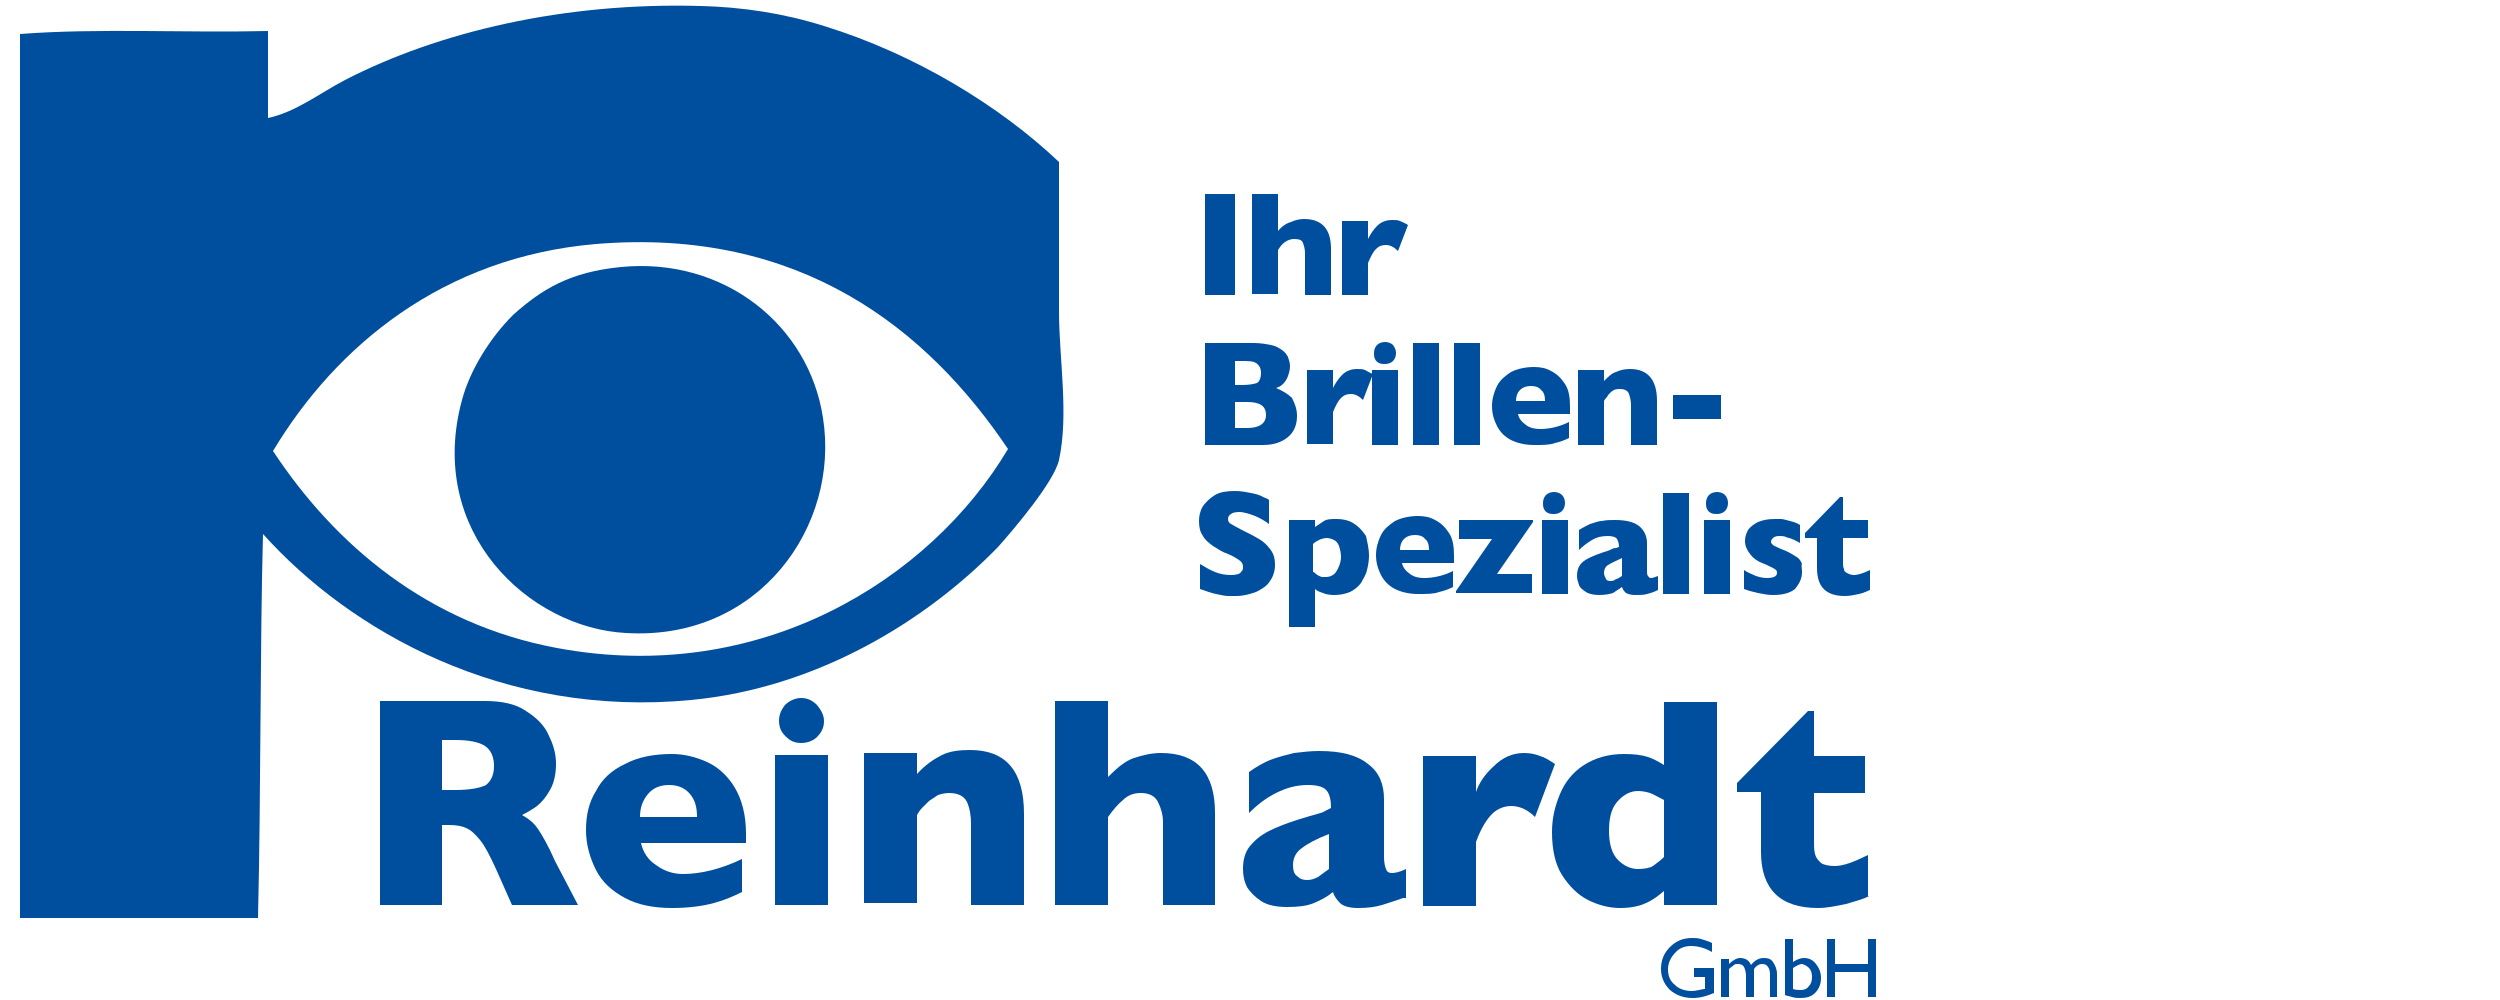 <?xml version="1.0" encoding="utf-8"?>
<!-- Generator: Adobe Illustrator 27.5.0, SVG Export Plug-In . SVG Version: 6.00 Build 0)  -->
<svg version="1.1" id="Ebene_1" xmlns="http://www.w3.org/2000/svg" xmlns:xlink="http://www.w3.org/1999/xlink" x="0px" y="0px"
	 viewBox="0 0 250 100" style="enable-background:new 0 0 250 100;" xml:space="preserve">
<style type="text/css">
	.st0{fill-rule:evenodd;clip-rule:evenodd;fill:#004F9F;}
	.st1{fill:#004F9F;}
</style>
<path class="st0" d="M105.9,16.2c0,5.2,0,10,0,14.9c0,4.8,1,10.3,0,14.9c-0.5,2.2-4.5,6.9-6.1,8.7C92.6,62.1,81.7,68.8,69.1,70
	c-18.8,1.8-34.1-6.9-42.8-16.6c-0.3,10.8-0.2,25.9-0.5,38.4c-8.3,0-15.5,0-23.8,0C2,62.3,2,32.9,2,3.4c7.8-0.6,16.6-0.1,24.8-0.3
	c0,2.9,0,5.8,0,8.7c2.8-0.6,5.2-2.5,7.7-3.8c9.3-4.8,21.9-7.8,35.6-7.4c4,0.1,8.2,0.7,12.3,2C91.5,5.4,100,10.6,105.9,16.2z
	 M59.6,24.4c-15.3,1.3-26,10.2-32.3,20.7c6.2,9.4,15.5,17.3,28.4,19.7C76,68.6,93,58,100.8,44.9C92.8,33,80.1,22.7,59.6,24.4z"/>
<path class="st0" d="M62.1,26.7c10.3-1,18.8,5.8,20.2,15.1c1.7,10.8-6.4,22.3-19.7,21.5c-9.7-0.5-20-10.1-16.4-23.3
	c0.8-3,2.8-6.2,5.1-8.5C54.2,28.9,57,27.2,62.1,26.7z"/>
<g>
	<path class="st1" d="M57.8,90.5h-6.6l-1.6-3.6C49,85.6,48.5,84.6,48,84c-0.5-0.6-0.9-1-1.4-1.2c-0.4-0.2-1-0.3-1.7-0.3h-0.7v8H38
		V70.1h10.5c1.7,0,3.1,0.3,4.1,1c1.1,0.7,1.9,1.5,2.3,2.5c0.5,1,0.7,1.9,0.7,2.8c0,1-0.2,1.9-0.6,2.6c-0.4,0.7-0.8,1.2-1.3,1.6
		c-0.4,0.3-0.9,0.6-1.5,0.9c0.7,0.4,1.2,0.8,1.6,1.4s1,1.6,1.7,3.2L57.8,90.5z M49.4,76.6c0-0.9-0.3-1.6-0.9-2
		c-0.6-0.4-1.6-0.6-3-0.6h-1.3V79h1.3c1.5,0,2.5-0.2,3.1-0.5C49.1,78.1,49.4,77.5,49.4,76.6z"/>
	<path class="st1" d="M74.6,84.3H64.1c0.2,0.9,0.7,1.7,1.5,2.2c0.8,0.6,1.7,0.9,2.7,0.9c1.8,0,3.8-0.5,5.9-1.5v3.3
		c-0.8,0.4-1.7,0.8-2.8,1.1s-2.5,0.5-4.2,0.5c-1.8,0-3.4-0.3-4.7-1c-1.3-0.7-2.3-1.6-2.9-2.8c-0.6-1.2-1-2.5-1-4
		c0-1.5,0.3-2.8,1-3.9c0.6-1.2,1.6-2.1,2.9-2.7c1.3-0.7,2.9-1,4.7-1c1.2,0,2.4,0.3,3.5,0.8c1.1,0.5,2.1,1.4,2.8,2.6
		c0.7,1.2,1.1,2.7,1.1,4.6V84.3z M69.7,81.7c0-1-0.2-1.7-0.7-2.3c-0.5-0.6-1.2-0.9-2.1-0.9c-0.9,0-1.6,0.3-2.1,0.9
		c-0.5,0.6-0.8,1.3-0.8,2.3H69.7z"/>
	<path class="st1" d="M82.8,90.5h-5.3v-15h5.3V90.5z M82.4,72.1c0,0.6-0.2,1.1-0.7,1.6c-0.4,0.4-1,0.6-1.6,0.6
		c-0.4,0-0.8-0.1-1.1-0.3c-0.3-0.2-0.6-0.5-0.8-0.8c-0.2-0.3-0.3-0.7-0.3-1.1c0-0.6,0.2-1.1,0.6-1.6c0.4-0.4,1-0.7,1.6-0.7
		c0.6,0,1.1,0.2,1.6,0.7C82.1,71,82.4,71.5,82.4,72.1z"/>
	<path class="st1" d="M102.4,90.5h-5.3v-8.1c0-0.8-0.1-1.5-0.4-2.2c-0.3-0.6-0.9-0.9-1.8-0.9c-0.4,0-0.8,0.1-1.1,0.2
		c-0.3,0.2-0.6,0.4-0.9,0.6c-0.3,0.3-0.5,0.5-0.7,0.7c-0.2,0.2-0.4,0.5-0.5,0.7v8.8h-5.3v-15h5.3v2.1c0.8-0.9,1.7-1.5,2.5-1.9
		c0.8-0.4,1.8-0.5,2.8-0.5c3.6,0,5.4,2.1,5.4,6.4V90.5z"/>
	<path class="st1" d="M121.6,90.5h-5.3v-7.8c0-0.1,0-0.1,0-0.2c0-0.1,0-0.2,0-0.3c0-0.7-0.2-1.4-0.5-2c-0.3-0.6-0.9-0.9-1.7-0.9
		c-0.7,0-1.3,0.2-1.8,0.7c-0.5,0.4-1,1-1.5,1.7v8.8h-5.3V70.1h5.3v7.6c0.9-0.9,1.7-1.6,2.6-1.9c0.9-0.3,1.8-0.5,2.7-0.5
		c3.6,0,5.4,2,5.4,6V90.5z"/>
	<path class="st1" d="M140.3,89.8c-0.8,0.3-1.5,0.5-2.1,0.7c-0.7,0.2-1.4,0.3-2.4,0.3c-0.9,0-1.5-0.2-1.8-0.5
		c-0.3-0.3-0.6-0.7-0.7-1.1c-0.6,0.5-1.2,0.8-1.9,1.1c-0.7,0.3-1.6,0.4-2.7,0.4c-1.1,0-2-0.2-2.6-0.6s-1.1-0.9-1.4-1.4
		c-0.3-0.6-0.4-1.2-0.4-1.8c0-0.9,0.2-1.7,0.7-2.3c0.5-0.6,1.1-1.1,1.9-1.5c0.8-0.4,1.8-0.8,3.1-1.2c0.7-0.2,1.3-0.4,1.7-0.5
		c0.4-0.1,0.7-0.2,0.8-0.3c0.2-0.1,0.4-0.2,0.6-0.3c0-0.7-0.1-1.3-0.4-1.7c-0.3-0.4-0.9-0.6-1.9-0.6c-1.2,0-2.2,0.3-3.2,0.8
		c-1,0.5-1.9,1.2-2.7,2v-4.1c0.7-0.5,1.4-0.9,2.1-1.2c0.8-0.3,1.6-0.5,2.4-0.7c0.8-0.1,1.7-0.2,2.5-0.2c2.2,0,3.8,0.4,4.9,1.3
		c1.1,0.8,1.6,2,1.6,3.5v5.8c0,0.5,0.1,1,0.2,1.2c0.1,0.3,0.3,0.4,0.6,0.4c0.3,0,0.8-0.1,1.4-0.4V89.8z M132.9,86.9v-3.5
		c-1.3,0.5-2.2,1-2.7,1.4c-0.6,0.4-0.9,1-0.9,1.7c0,0.5,0.1,0.9,0.4,1.1c0.3,0.3,0.6,0.4,1,0.4c0.4,0,0.7-0.1,1.1-0.3
		C132.2,87.4,132.5,87.2,132.9,86.9z"/>
	<path class="st1" d="M155.5,76.4l-2,5.3c-0.8-0.8-1.6-1.1-2.4-1.1c-0.7,0-1.4,0.3-1.9,0.8c-0.5,0.5-1.1,1.4-1.6,2.8v6.4h-5.3v-15
		h5.3v3.6c0.3-0.9,0.9-1.8,1.8-2.6c0.8-0.8,1.8-1.3,3-1.3c0.6,0,1.1,0.1,1.6,0.3C154.4,75.7,154.9,76,155.5,76.4z"/>
	<path class="st1" d="M171.7,90.5h-5.3v-1.4c-0.6,0.5-1.1,0.9-1.8,1.2c-0.6,0.3-1.5,0.5-2.6,0.5c-1.1,0-2.2-0.3-3.2-0.8
		c-1-0.5-1.9-1.4-2.6-2.5c-0.7-1.1-1-2.6-1-4.3c0-1.4,0.3-2.6,0.8-3.8c0.5-1.2,1.3-2.2,2.4-2.9c1.1-0.7,2.4-1.1,4-1.1
		c1,0,1.8,0.1,2.4,0.3s1.1,0.5,1.6,0.8v-6.3h5.3V90.5z M166.4,85.7V80c-0.6-0.3-1.1-0.6-1.4-0.7s-0.8-0.2-1.2-0.2
		c-0.8,0-1.5,0.4-2.1,1.1c-0.6,0.7-0.8,1.7-0.8,2.9c0,1.3,0.3,2.3,0.9,2.9c0.6,0.6,1.3,0.9,2,0.9c0.6,0,1.2-0.1,1.5-0.3
		C165.7,86.3,166.1,86,166.4,85.7z"/>
	<path class="st1" d="M186.9,89.6c-0.5,0.3-1.3,0.5-2.3,0.8c-1,0.2-1.9,0.4-2.8,0.4c-3.8,0-5.7-1.9-5.7-5.6v-6h-2.4v-0.9l7.1-7.2
		h0.6v4.5h5.1v3.7h-5.1V84c0,0.6,0,1,0.1,1.4s0.3,0.6,0.6,0.9c0.3,0.2,0.8,0.3,1.4,0.3c0.8,0,1.9-0.4,3.3-1.1V89.6z"/>
</g>
<g>
	<path class="st1" d="M123.5,29.5h-3V19.4h3V29.5z"/>
	<path class="st1" d="M133.1,29.5h-2.6v-3.9c0,0,0-0.1,0-0.1c0,0,0-0.1,0-0.2c0-0.4-0.1-0.7-0.2-1s-0.4-0.4-0.9-0.4
		c-0.3,0-0.6,0.1-0.9,0.3c-0.3,0.2-0.5,0.5-0.7,0.8v4.4h-2.6V19.4h2.6v3.7c0.4-0.5,0.9-0.8,1.3-0.9c0.4-0.2,0.9-0.3,1.3-0.3
		c1.8,0,2.7,1,2.7,3V29.5z"/>
	<path class="st1" d="M140.8,22.5l-1,2.6c-0.4-0.4-0.8-0.6-1.2-0.6c-0.4,0-0.7,0.1-1,0.4c-0.3,0.3-0.5,0.7-0.8,1.4v3.2h-2.6v-7.4
		h2.6v1.8c0.2-0.4,0.5-0.9,0.9-1.3c0.4-0.4,0.9-0.6,1.5-0.6c0.3,0,0.6,0,0.8,0.1C140.2,22.2,140.5,22.3,140.8,22.5z"/>
	<path class="st1" d="M129.7,41.6c0,0.9-0.3,1.6-0.9,2.1c-0.6,0.5-1.4,0.8-2.5,0.8h-5.8V34.3h4.9c0.6,0,1.2,0.1,1.7,0.2
		c0.5,0.1,0.8,0.3,1.1,0.5c0.3,0.2,0.5,0.5,0.6,0.7c0.1,0.3,0.2,0.6,0.2,0.9c0,0.4-0.1,0.7-0.2,1c-0.1,0.3-0.3,0.6-0.5,0.8
		c-0.2,0.2-0.4,0.3-0.7,0.4c0.7,0.3,1.2,0.6,1.6,1C129.5,40.4,129.7,40.9,129.7,41.6z M126.1,37.3c0-0.5-0.2-0.8-0.5-1
		s-0.8-0.2-1.5-0.2h-0.6v2.4h0.7c0.7,0,1.2-0.1,1.5-0.2C126,38.1,126.1,37.7,126.1,37.3z M126.6,41.5c0-0.9-0.6-1.3-1.9-1.3h-1.2
		v2.6h1.2C126,42.8,126.6,42.3,126.6,41.5z"/>
	<path class="st1" d="M137.3,37.4l-1,2.6c-0.4-0.4-0.8-0.6-1.2-0.6c-0.4,0-0.7,0.1-1,0.4c-0.3,0.3-0.5,0.7-0.8,1.4v3.2h-2.6V37h2.6
		v1.8c0.2-0.4,0.5-0.9,0.9-1.3c0.4-0.4,0.9-0.6,1.5-0.6c0.3,0,0.6,0,0.8,0.1C136.7,37.1,137,37.3,137.3,37.4z"/>
	<path class="st1" d="M139.8,44.5h-2.6V37h2.6V44.5z M139.6,35.3c0,0.3-0.1,0.6-0.3,0.8s-0.5,0.3-0.8,0.3c-0.2,0-0.4,0-0.6-0.1
		c-0.2-0.1-0.3-0.2-0.4-0.4c-0.1-0.2-0.1-0.4-0.1-0.6c0-0.3,0.1-0.6,0.3-0.8c0.2-0.2,0.5-0.3,0.8-0.3c0.3,0,0.6,0.1,0.8,0.3
		C139.5,34.8,139.6,35,139.6,35.3z"/>
	<path class="st1" d="M143.9,44.5h-2.6V34.3h2.6V44.5z"/>
	<path class="st1" d="M148,44.5h-2.6V34.3h2.6V44.5z"/>
	<path class="st1" d="M157,41.4h-5.2c0.1,0.5,0.4,0.8,0.8,1.1c0.4,0.3,0.9,0.4,1.4,0.4c0.9,0,1.9-0.2,2.9-0.7v1.6
		c-0.4,0.2-0.9,0.4-1.4,0.5c-0.5,0.2-1.2,0.2-2.1,0.2c-0.9,0-1.7-0.2-2.3-0.5c-0.6-0.3-1.1-0.8-1.4-1.4c-0.3-0.6-0.5-1.2-0.5-2
		c0-0.7,0.2-1.4,0.5-2c0.3-0.6,0.8-1,1.4-1.4c0.6-0.3,1.4-0.5,2.3-0.5c0.6,0,1.2,0.1,1.7,0.4c0.6,0.3,1,0.7,1.4,1.3
		c0.4,0.6,0.5,1.4,0.5,2.3V41.4z M154.5,40.1c0-0.5-0.1-0.9-0.4-1.1c-0.2-0.3-0.6-0.4-1-0.4c-0.4,0-0.8,0.1-1.1,0.4
		c-0.3,0.3-0.4,0.7-0.4,1.1H154.5z"/>
	<path class="st1" d="M165.7,44.5h-2.6v-4c0-0.4-0.1-0.8-0.2-1.1c-0.1-0.3-0.4-0.5-0.9-0.5c-0.2,0-0.4,0-0.6,0.1
		c-0.2,0.1-0.3,0.2-0.4,0.3c-0.1,0.1-0.2,0.2-0.3,0.4c-0.1,0.1-0.2,0.2-0.3,0.4v4.4h-2.6V37h2.6v1.1c0.4-0.4,0.8-0.8,1.2-0.9
		c0.4-0.2,0.9-0.3,1.4-0.3c1.8,0,2.7,1.1,2.7,3.2V44.5z"/>
	<path class="st1" d="M172.1,41.9h-4.8v-2.4h4.8V41.9z"/>
	<path class="st1" d="M127.5,56.5c0,0.6-0.2,1.2-0.5,1.6c-0.3,0.5-0.8,0.8-1.4,1.1c-0.6,0.2-1.2,0.4-2,0.4c-0.2,0-0.5,0-0.8,0
		c-0.3,0-0.7-0.1-1.2-0.2c-0.5-0.1-1-0.3-1.6-0.5v-2.5c0.5,0.3,1,0.6,1.5,0.8c0.5,0.2,1,0.3,1.6,0.3c0.5,0,0.9-0.1,1-0.3
		c0.2-0.2,0.2-0.3,0.2-0.5c0-0.3-0.1-0.5-0.4-0.7c-0.3-0.2-0.6-0.4-1.1-0.6c-0.6-0.2-1-0.5-1.5-0.8c-0.4-0.3-0.8-0.6-1-1
		c-0.3-0.4-0.4-0.9-0.4-1.5c0-0.5,0.1-1,0.4-1.5c0.3-0.4,0.7-0.8,1.2-1.1c0.5-0.3,1.2-0.4,2-0.4c0.6,0,1.1,0.1,1.6,0.2
		c0.5,0.1,0.9,0.2,1.2,0.4c0.3,0.1,0.5,0.2,0.6,0.3v2.4c-0.4-0.3-0.9-0.6-1.4-0.8c-0.5-0.2-1.1-0.4-1.6-0.4c-0.4,0-0.7,0.1-0.8,0.2
		c-0.2,0.1-0.3,0.3-0.3,0.5c0,0.2,0.1,0.4,0.3,0.5c0.2,0.1,0.5,0.3,0.9,0.5c0.8,0.4,1.4,0.7,1.9,1c0.5,0.3,0.8,0.6,1.1,1
		C127.4,55.4,127.5,55.9,127.5,56.5z"/>
	<path class="st1" d="M136.9,55.6c0,0.5-0.1,1-0.2,1.4c-0.1,0.5-0.4,0.9-0.6,1.3c-0.3,0.4-0.7,0.7-1.1,0.9c-0.5,0.2-1,0.3-1.6,0.3
		c-0.5,0-0.9-0.1-1.1-0.2c-0.3-0.1-0.6-0.2-0.8-0.4v3.8h-2.6V52h2.6v0.7c0.3-0.2,0.6-0.4,0.9-0.6c0.3-0.2,0.7-0.2,1.3-0.2
		c0.5,0,1.1,0.1,1.6,0.4c0.5,0.3,0.9,0.7,1.3,1.3C136.7,54.1,136.9,54.8,136.9,55.6z M134.1,55.7c0-0.4-0.1-0.8-0.2-1.1
		c-0.1-0.3-0.3-0.5-0.5-0.6c-0.2-0.1-0.5-0.2-0.7-0.2c-0.3,0-0.6,0.1-0.8,0.2c-0.2,0.1-0.4,0.2-0.6,0.4v2.8c0.1,0,0.2,0.1,0.3,0.2
		c0.1,0.1,0.2,0.1,0.3,0.2c0.1,0,0.2,0.1,0.3,0.1c0.1,0,0.2,0,0.4,0c0.4,0,0.8-0.2,1-0.5S134.1,56.3,134.1,55.7z"/>
	<path class="st1" d="M145.4,56.3h-5.2c0.1,0.5,0.4,0.8,0.8,1.1c0.4,0.3,0.9,0.4,1.4,0.4c0.9,0,1.9-0.2,2.9-0.7v1.6
		c-0.4,0.2-0.9,0.4-1.4,0.5c-0.5,0.2-1.2,0.2-2.1,0.2c-0.9,0-1.7-0.2-2.3-0.5c-0.6-0.3-1.1-0.8-1.4-1.4c-0.3-0.6-0.5-1.2-0.5-2
		c0-0.7,0.2-1.4,0.5-2c0.3-0.6,0.8-1,1.4-1.4c0.6-0.3,1.4-0.5,2.3-0.5c0.6,0,1.2,0.1,1.7,0.4c0.6,0.3,1,0.7,1.4,1.3
		c0.4,0.6,0.5,1.4,0.5,2.3V56.3z M142.9,55c0-0.5-0.1-0.9-0.4-1.1c-0.2-0.3-0.6-0.4-1-0.4c-0.4,0-0.8,0.1-1.1,0.4
		c-0.3,0.3-0.4,0.7-0.4,1.1H142.9z"/>
	<path class="st1" d="M153.3,52.2l-3.6,5.2h3.5v1.9h-7.6v-0.2l3.6-5.2h-3.3V52h7.4V52.2z"/>
	<path class="st1" d="M156.8,59.4h-2.6V52h2.6V59.4z M156.5,50.3c0,0.3-0.1,0.6-0.3,0.8s-0.5,0.3-0.8,0.3c-0.2,0-0.4,0-0.6-0.1
		c-0.2-0.1-0.3-0.2-0.4-0.4c-0.1-0.2-0.1-0.4-0.1-0.6c0-0.3,0.1-0.6,0.3-0.8c0.2-0.2,0.5-0.3,0.8-0.3c0.3,0,0.6,0.1,0.8,0.3
		C156.4,49.7,156.5,50,156.5,50.3z"/>
	<path class="st1" d="M165.8,59c-0.4,0.2-0.7,0.3-1.1,0.4c-0.3,0.1-0.7,0.1-1.2,0.1c-0.4,0-0.7-0.1-0.9-0.2
		c-0.2-0.2-0.3-0.3-0.4-0.6c-0.3,0.2-0.6,0.4-0.9,0.6c-0.3,0.1-0.8,0.2-1.4,0.2c-0.5,0-1-0.1-1.3-0.3c-0.3-0.2-0.6-0.4-0.7-0.7
		c-0.1-0.3-0.2-0.6-0.2-0.9c0-0.5,0.1-0.8,0.3-1.1c0.2-0.3,0.5-0.5,0.9-0.7c0.4-0.2,0.9-0.4,1.5-0.6c0.4-0.1,0.6-0.2,0.8-0.3
		c0.2-0.1,0.3-0.1,0.4-0.1c0.1,0,0.2-0.1,0.3-0.1c0-0.4-0.1-0.6-0.2-0.8c-0.1-0.2-0.5-0.3-0.9-0.3c-0.6,0-1.1,0.1-1.6,0.4
		c-0.5,0.3-0.9,0.6-1.3,1v-2c0.3-0.2,0.7-0.4,1.1-0.6c0.4-0.1,0.8-0.3,1.2-0.3c0.4-0.1,0.8-0.1,1.3-0.1c1.1,0,1.9,0.2,2.4,0.6
		c0.5,0.4,0.8,1,0.8,1.7V57c0,0.3,0,0.5,0.1,0.6c0.1,0.1,0.1,0.2,0.3,0.2c0.2,0,0.4-0.1,0.7-0.2V59z M162.2,57.6v-1.8
		c-0.6,0.3-1.1,0.5-1.4,0.7c-0.3,0.2-0.4,0.5-0.4,0.8c0,0.2,0.1,0.4,0.2,0.6s0.3,0.2,0.5,0.2c0.2,0,0.4-0.1,0.5-0.2
		C161.8,57.9,162,57.7,162.2,57.6z"/>
	<path class="st1" d="M168.9,59.4h-2.6V49.3h2.6V59.4z"/>
	<path class="st1" d="M173,59.4h-2.6V52h2.6V59.4z M172.8,50.3c0,0.3-0.1,0.6-0.3,0.8s-0.5,0.3-0.8,0.3c-0.2,0-0.4,0-0.6-0.1
		s-0.3-0.2-0.4-0.4c-0.1-0.2-0.1-0.4-0.1-0.6c0-0.3,0.1-0.6,0.3-0.8c0.2-0.2,0.5-0.3,0.8-0.3c0.3,0,0.6,0.1,0.8,0.3
		C172.7,49.7,172.8,50,172.8,50.3z"/>
	<path class="st1" d="M180.2,57.2c0,0.7-0.3,1.2-0.7,1.7c-0.5,0.4-1.2,0.6-2.2,0.6c-0.5,0-1-0.1-1.5-0.2c-0.4-0.1-0.9-0.2-1.4-0.4
		v-1.9c0.4,0.3,0.8,0.4,1.2,0.6c0.3,0.1,0.7,0.2,1.1,0.2c0.7,0,1-0.2,1-0.5c0-0.1,0-0.2-0.1-0.3c-0.1-0.1-0.3-0.2-0.5-0.3
		c-0.2-0.1-0.6-0.3-0.9-0.4c-0.5-0.2-0.9-0.5-1.2-0.9c-0.3-0.4-0.5-0.8-0.5-1.3c0-0.4,0.1-0.7,0.3-1.1c0.2-0.3,0.6-0.6,1-0.8
		c0.5-0.2,1-0.3,1.7-0.3c0.2,0,0.4,0,0.6,0c0.2,0,0.5,0.1,0.9,0.2c0.4,0.1,0.7,0.2,1,0.4v1.8c-0.2-0.1-0.3-0.2-0.4-0.2
		c-0.1-0.1-0.2-0.1-0.4-0.2c-0.2-0.1-0.4-0.1-0.6-0.2c-0.2-0.1-0.5-0.1-0.7-0.1c-0.3,0-0.5,0.1-0.6,0.2c-0.1,0.1-0.2,0.2-0.2,0.4
		c0,0.1,0.1,0.2,0.2,0.3c0.1,0.1,0.4,0.2,0.8,0.4c0.6,0.2,1.1,0.5,1.4,0.7c0.4,0.2,0.6,0.5,0.7,0.8
		C180.1,56.5,180.2,56.8,180.2,57.2z"/>
	<path class="st1" d="M187,59c-0.3,0.1-0.6,0.3-1.1,0.4c-0.5,0.1-0.9,0.2-1.4,0.2c-1.9,0-2.8-0.9-2.8-2.8v-3h-1.2v-0.5l3.5-3.6h0.3
		V52h2.5v1.8h-2.5v2.4c0,0.3,0,0.5,0.1,0.7c0,0.2,0.1,0.3,0.3,0.4c0.2,0.1,0.4,0.2,0.7,0.2c0.4,0,1-0.2,1.6-0.5V59z"/>
</g>
<g>
	<path class="st1" d="M169.4,96.8h2v2.5c-0.7,0.3-1.4,0.5-2.1,0.5c-1,0-1.7-0.3-2.3-0.8c-0.6-0.6-0.9-1.3-0.9-2.1
		c0-0.9,0.3-1.6,0.9-2.2c0.6-0.6,1.3-0.9,2.2-0.9c0.3,0,0.6,0,0.9,0.1c0.3,0.1,0.7,0.2,1.1,0.4v0.9c-0.7-0.4-1.4-0.6-2.1-0.6
		c-0.6,0-1.2,0.2-1.6,0.7c-0.4,0.4-0.7,1-0.7,1.6c0,0.7,0.2,1.2,0.7,1.6c0.4,0.4,1,0.6,1.7,0.6c0.3,0,0.7-0.1,1.2-0.2l0.1,0v-1.2
		h-1.1V96.8z"/>
	<path class="st1" d="M175.4,96.9v2.8h-0.8v-2.1c0-0.4-0.1-0.7-0.2-0.9c-0.1-0.2-0.3-0.3-0.6-0.3c-0.2,0-0.3,0-0.4,0.1
		c-0.1,0.1-0.3,0.2-0.5,0.4v2.8h-0.8v-3.8h0.8v0.5c0.4-0.4,0.8-0.6,1.1-0.6c0.5,0,0.9,0.2,1.1,0.7c0.4-0.5,0.8-0.7,1.3-0.7
		c0.4,0,0.7,0.1,0.9,0.4c0.2,0.3,0.4,0.7,0.4,1.2v2.3H177v-2.3c0-0.3-0.1-0.6-0.2-0.7c-0.1-0.2-0.3-0.3-0.6-0.3
		C175.9,96.4,175.6,96.6,175.4,96.9z"/>
	<path class="st1" d="M178.5,93.9h0.8v2.3c0.3-0.2,0.7-0.4,1.1-0.4c0.5,0,0.9,0.2,1.2,0.6c0.3,0.4,0.5,0.8,0.5,1.4
		c0,0.6-0.2,1.1-0.6,1.5c-0.4,0.4-0.9,0.5-1.5,0.5c-0.2,0-0.5,0-0.8-0.1c-0.3-0.1-0.5-0.1-0.7-0.2V93.9z M179.3,96.8v2.1
		c0.3,0.1,0.5,0.1,0.8,0.1c0.3,0,0.6-0.1,0.8-0.4c0.2-0.2,0.3-0.5,0.3-0.9c0-0.4-0.1-0.7-0.3-0.9c-0.2-0.2-0.5-0.4-0.8-0.4
		C179.8,96.5,179.6,96.6,179.3,96.8z"/>
	<path class="st1" d="M186.8,93.9h0.8v5.8h-0.8v-2.5h-3.3v2.5h-0.8v-5.8h0.8v2.5h3.3V93.9z"/>
</g>
</svg>
